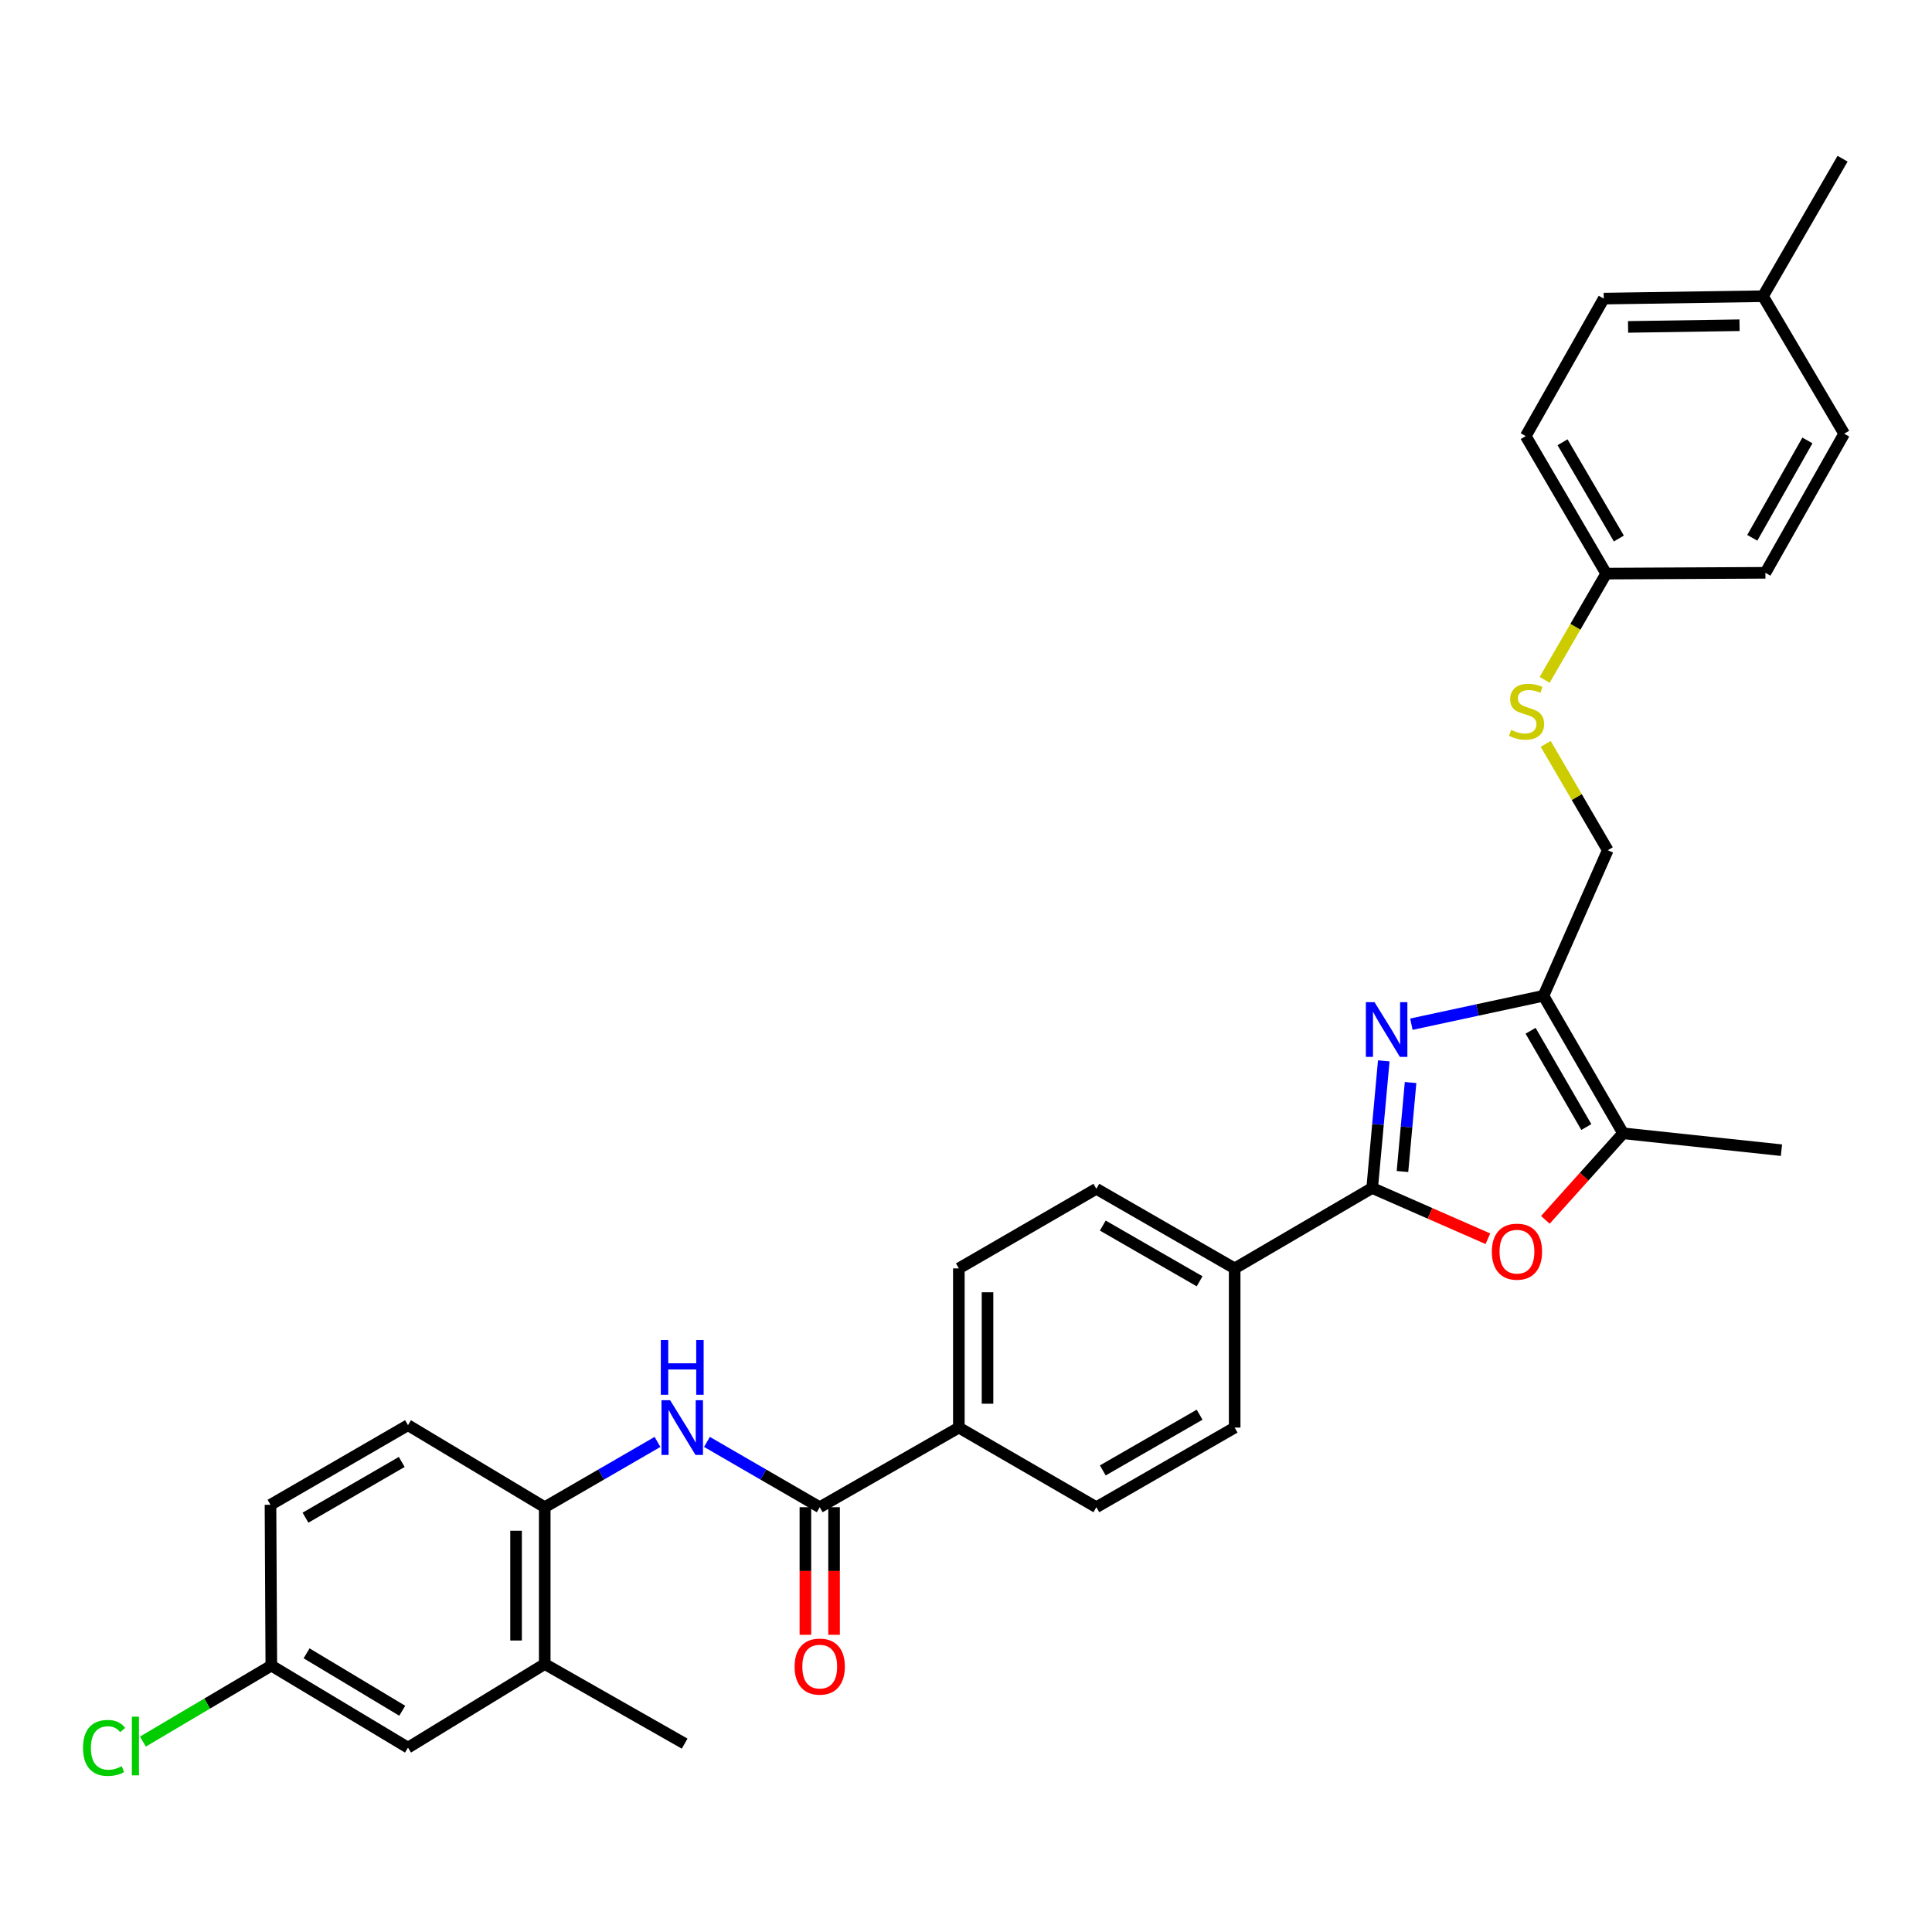 <?xml version='1.0' encoding='iso-8859-1'?>
<svg version='1.1' baseProfile='full'
              xmlns='http://www.w3.org/2000/svg'
                      xmlns:rdkit='http://www.rdkit.org/xml'
                      xmlns:xlink='http://www.w3.org/1999/xlink'
                  xml:space='preserve'
width='1000px' height='1000px' viewBox='0 0 1000 1000'>
<!-- END OF HEADER -->
<rect style='opacity:1.0;fill:#FFFFFF;stroke:none' width='1000' height='1000' x='0' y='0'> </rect>
<path class='bond-0' d='M 716.236,549.098 L 713.237,581.998' style='fill:none;fill-rule:evenodd;stroke:#0000FF;stroke-width:6px;stroke-linecap:butt;stroke-linejoin:miter;stroke-opacity:1' />
<path class='bond-0' d='M 713.237,581.998 L 710.238,614.897' style='fill:none;fill-rule:evenodd;stroke:#000000;stroke-width:6px;stroke-linecap:butt;stroke-linejoin:miter;stroke-opacity:1' />
<path class='bond-0' d='M 730.114,560.315 L 728.015,583.345' style='fill:none;fill-rule:evenodd;stroke:#0000FF;stroke-width:6px;stroke-linecap:butt;stroke-linejoin:miter;stroke-opacity:1' />
<path class='bond-0' d='M 728.015,583.345 L 725.915,606.375' style='fill:none;fill-rule:evenodd;stroke:#000000;stroke-width:6px;stroke-linecap:butt;stroke-linejoin:miter;stroke-opacity:1' />
<path class='bond-1' d='M 730.531,530.121 L 764.712,522.766' style='fill:none;fill-rule:evenodd;stroke:#0000FF;stroke-width:6px;stroke-linecap:butt;stroke-linejoin:miter;stroke-opacity:1' />
<path class='bond-1' d='M 764.712,522.766 L 798.893,515.41' style='fill:none;fill-rule:evenodd;stroke:#000000;stroke-width:6px;stroke-linecap:butt;stroke-linejoin:miter;stroke-opacity:1' />
<path class='bond-2' d='M 710.238,614.897 L 740.183,628.035' style='fill:none;fill-rule:evenodd;stroke:#000000;stroke-width:6px;stroke-linecap:butt;stroke-linejoin:miter;stroke-opacity:1' />
<path class='bond-2' d='M 740.183,628.035 L 770.129,641.173' style='fill:none;fill-rule:evenodd;stroke:#FF0000;stroke-width:6px;stroke-linecap:butt;stroke-linejoin:miter;stroke-opacity:1' />
<path class='bond-7' d='M 710.238,614.897 L 639.06,656.521' style='fill:none;fill-rule:evenodd;stroke:#000000;stroke-width:6px;stroke-linecap:butt;stroke-linejoin:miter;stroke-opacity:1' />
<path class='bond-3' d='M 798.893,515.41 L 840.104,586.596' style='fill:none;fill-rule:evenodd;stroke:#000000;stroke-width:6px;stroke-linecap:butt;stroke-linejoin:miter;stroke-opacity:1' />
<path class='bond-3' d='M 792.232,533.523 L 821.08,583.353' style='fill:none;fill-rule:evenodd;stroke:#000000;stroke-width:6px;stroke-linecap:butt;stroke-linejoin:miter;stroke-opacity:1' />
<path class='bond-10' d='M 798.893,515.41 L 832.181,440.069' style='fill:none;fill-rule:evenodd;stroke:#000000;stroke-width:6px;stroke-linecap:butt;stroke-linejoin:miter;stroke-opacity:1' />
<path class='bond-31' d='M 799.878,631.399 L 819.991,608.997' style='fill:none;fill-rule:evenodd;stroke:#FF0000;stroke-width:6px;stroke-linecap:butt;stroke-linejoin:miter;stroke-opacity:1' />
<path class='bond-31' d='M 819.991,608.997 L 840.104,586.596' style='fill:none;fill-rule:evenodd;stroke:#000000;stroke-width:6px;stroke-linecap:butt;stroke-linejoin:miter;stroke-opacity:1' />
<path class='bond-28' d='M 840.104,586.596 L 922.081,595.335' style='fill:none;fill-rule:evenodd;stroke:#000000;stroke-width:6px;stroke-linecap:butt;stroke-linejoin:miter;stroke-opacity:1' />
<path class='bond-4' d='M 424.29,780.13 L 496.301,738.918' style='fill:none;fill-rule:evenodd;stroke:#000000;stroke-width:6px;stroke-linecap:butt;stroke-linejoin:miter;stroke-opacity:1' />
<path class='bond-5' d='M 424.29,780.13 L 395.103,763.229' style='fill:none;fill-rule:evenodd;stroke:#000000;stroke-width:6px;stroke-linecap:butt;stroke-linejoin:miter;stroke-opacity:1' />
<path class='bond-5' d='M 395.103,763.229 L 365.917,746.328' style='fill:none;fill-rule:evenodd;stroke:#0000FF;stroke-width:6px;stroke-linecap:butt;stroke-linejoin:miter;stroke-opacity:1' />
<path class='bond-11' d='M 416.871,780.13 L 416.871,813.147' style='fill:none;fill-rule:evenodd;stroke:#000000;stroke-width:6px;stroke-linecap:butt;stroke-linejoin:miter;stroke-opacity:1' />
<path class='bond-11' d='M 416.871,813.147 L 416.871,846.164' style='fill:none;fill-rule:evenodd;stroke:#FF0000;stroke-width:6px;stroke-linecap:butt;stroke-linejoin:miter;stroke-opacity:1' />
<path class='bond-11' d='M 431.71,780.13 L 431.71,813.147' style='fill:none;fill-rule:evenodd;stroke:#000000;stroke-width:6px;stroke-linecap:butt;stroke-linejoin:miter;stroke-opacity:1' />
<path class='bond-11' d='M 431.71,813.147 L 431.71,846.164' style='fill:none;fill-rule:evenodd;stroke:#FF0000;stroke-width:6px;stroke-linecap:butt;stroke-linejoin:miter;stroke-opacity:1' />
<path class='bond-6' d='M 340.325,746.328 L 311.138,763.229' style='fill:none;fill-rule:evenodd;stroke:#0000FF;stroke-width:6px;stroke-linecap:butt;stroke-linejoin:miter;stroke-opacity:1' />
<path class='bond-6' d='M 311.138,763.229 L 281.951,780.13' style='fill:none;fill-rule:evenodd;stroke:#000000;stroke-width:6px;stroke-linecap:butt;stroke-linejoin:miter;stroke-opacity:1' />
<path class='bond-8' d='M 281.951,780.13 L 281.951,861.299' style='fill:none;fill-rule:evenodd;stroke:#000000;stroke-width:6px;stroke-linecap:butt;stroke-linejoin:miter;stroke-opacity:1' />
<path class='bond-8' d='M 267.112,792.305 L 267.112,849.124' style='fill:none;fill-rule:evenodd;stroke:#000000;stroke-width:6px;stroke-linecap:butt;stroke-linejoin:miter;stroke-opacity:1' />
<path class='bond-16' d='M 281.951,780.13 L 211.177,737.674' style='fill:none;fill-rule:evenodd;stroke:#000000;stroke-width:6px;stroke-linecap:butt;stroke-linejoin:miter;stroke-opacity:1' />
<path class='bond-14' d='M 639.06,656.521 L 567.47,615.318' style='fill:none;fill-rule:evenodd;stroke:#000000;stroke-width:6px;stroke-linecap:butt;stroke-linejoin:miter;stroke-opacity:1' />
<path class='bond-14' d='M 620.919,663.201 L 570.807,634.359' style='fill:none;fill-rule:evenodd;stroke:#000000;stroke-width:6px;stroke-linecap:butt;stroke-linejoin:miter;stroke-opacity:1' />
<path class='bond-15' d='M 639.06,656.521 L 639.06,738.918' style='fill:none;fill-rule:evenodd;stroke:#000000;stroke-width:6px;stroke-linecap:butt;stroke-linejoin:miter;stroke-opacity:1' />
<path class='bond-13' d='M 281.951,861.299 L 211.177,904.571' style='fill:none;fill-rule:evenodd;stroke:#000000;stroke-width:6px;stroke-linecap:butt;stroke-linejoin:miter;stroke-opacity:1' />
<path class='bond-29' d='M 281.951,861.299 L 354.374,902.502' style='fill:none;fill-rule:evenodd;stroke:#000000;stroke-width:6px;stroke-linecap:butt;stroke-linejoin:miter;stroke-opacity:1' />
<path class='bond-9' d='M 496.301,738.918 L 567.47,780.13' style='fill:none;fill-rule:evenodd;stroke:#000000;stroke-width:6px;stroke-linecap:butt;stroke-linejoin:miter;stroke-opacity:1' />
<path class='bond-32' d='M 496.301,738.918 L 496.301,656.521' style='fill:none;fill-rule:evenodd;stroke:#000000;stroke-width:6px;stroke-linecap:butt;stroke-linejoin:miter;stroke-opacity:1' />
<path class='bond-32' d='M 511.14,726.559 L 511.14,668.88' style='fill:none;fill-rule:evenodd;stroke:#000000;stroke-width:6px;stroke-linecap:butt;stroke-linejoin:miter;stroke-opacity:1' />
<path class='bond-12' d='M 832.181,440.069 L 816.116,412.55' style='fill:none;fill-rule:evenodd;stroke:#000000;stroke-width:6px;stroke-linecap:butt;stroke-linejoin:miter;stroke-opacity:1' />
<path class='bond-12' d='M 816.116,412.55 L 800.05,385.031' style='fill:none;fill-rule:evenodd;stroke:#CCCC00;stroke-width:6px;stroke-linecap:butt;stroke-linejoin:miter;stroke-opacity:1' />
<path class='bond-20' d='M 799.513,351.891 L 815.435,324.394' style='fill:none;fill-rule:evenodd;stroke:#CCCC00;stroke-width:6px;stroke-linecap:butt;stroke-linejoin:miter;stroke-opacity:1' />
<path class='bond-20' d='M 815.435,324.394 L 831.357,296.898' style='fill:none;fill-rule:evenodd;stroke:#000000;stroke-width:6px;stroke-linecap:butt;stroke-linejoin:miter;stroke-opacity:1' />
<path class='bond-34' d='M 211.177,904.571 L 140.437,862.115' style='fill:none;fill-rule:evenodd;stroke:#000000;stroke-width:6px;stroke-linecap:butt;stroke-linejoin:miter;stroke-opacity:1' />
<path class='bond-34' d='M 208.202,885.479 L 158.684,855.76' style='fill:none;fill-rule:evenodd;stroke:#000000;stroke-width:6px;stroke-linecap:butt;stroke-linejoin:miter;stroke-opacity:1' />
<path class='bond-18' d='M 567.47,615.318 L 496.301,656.521' style='fill:none;fill-rule:evenodd;stroke:#000000;stroke-width:6px;stroke-linecap:butt;stroke-linejoin:miter;stroke-opacity:1' />
<path class='bond-17' d='M 639.06,738.918 L 567.47,780.13' style='fill:none;fill-rule:evenodd;stroke:#000000;stroke-width:6px;stroke-linecap:butt;stroke-linejoin:miter;stroke-opacity:1' />
<path class='bond-17' d='M 620.918,732.24 L 570.805,761.088' style='fill:none;fill-rule:evenodd;stroke:#000000;stroke-width:6px;stroke-linecap:butt;stroke-linejoin:miter;stroke-opacity:1' />
<path class='bond-21' d='M 211.177,737.674 L 140.008,778.885' style='fill:none;fill-rule:evenodd;stroke:#000000;stroke-width:6px;stroke-linecap:butt;stroke-linejoin:miter;stroke-opacity:1' />
<path class='bond-21' d='M 207.938,756.697 L 158.119,785.545' style='fill:none;fill-rule:evenodd;stroke:#000000;stroke-width:6px;stroke-linecap:butt;stroke-linejoin:miter;stroke-opacity:1' />
<path class='bond-19' d='M 140.437,862.115 L 140.008,778.885' style='fill:none;fill-rule:evenodd;stroke:#000000;stroke-width:6px;stroke-linecap:butt;stroke-linejoin:miter;stroke-opacity:1' />
<path class='bond-22' d='M 140.437,862.115 L 107.206,881.778' style='fill:none;fill-rule:evenodd;stroke:#000000;stroke-width:6px;stroke-linecap:butt;stroke-linejoin:miter;stroke-opacity:1' />
<path class='bond-22' d='M 107.206,881.778 L 73.975,901.441' style='fill:none;fill-rule:evenodd;stroke:#00CC00;stroke-width:6px;stroke-linecap:butt;stroke-linejoin:miter;stroke-opacity:1' />
<path class='bond-24' d='M 831.357,296.898 L 913.771,296.485' style='fill:none;fill-rule:evenodd;stroke:#000000;stroke-width:6px;stroke-linecap:butt;stroke-linejoin:miter;stroke-opacity:1' />
<path class='bond-25' d='M 831.357,296.898 L 789.717,225.728' style='fill:none;fill-rule:evenodd;stroke:#000000;stroke-width:6px;stroke-linecap:butt;stroke-linejoin:miter;stroke-opacity:1' />
<path class='bond-25' d='M 837.919,278.729 L 808.771,228.91' style='fill:none;fill-rule:evenodd;stroke:#000000;stroke-width:6px;stroke-linecap:butt;stroke-linejoin:miter;stroke-opacity:1' />
<path class='bond-23' d='M 912.518,153.314 L 830.096,154.559' style='fill:none;fill-rule:evenodd;stroke:#000000;stroke-width:6px;stroke-linecap:butt;stroke-linejoin:miter;stroke-opacity:1' />
<path class='bond-23' d='M 900.379,168.338 L 842.683,169.209' style='fill:none;fill-rule:evenodd;stroke:#000000;stroke-width:6px;stroke-linecap:butt;stroke-linejoin:miter;stroke-opacity:1' />
<path class='bond-30' d='M 912.518,153.314 L 953.713,82.144' style='fill:none;fill-rule:evenodd;stroke:#000000;stroke-width:6px;stroke-linecap:butt;stroke-linejoin:miter;stroke-opacity:1' />
<path class='bond-33' d='M 912.518,153.314 L 954.545,224.483' style='fill:none;fill-rule:evenodd;stroke:#000000;stroke-width:6px;stroke-linecap:butt;stroke-linejoin:miter;stroke-opacity:1' />
<path class='bond-27' d='M 913.771,296.485 L 954.545,224.483' style='fill:none;fill-rule:evenodd;stroke:#000000;stroke-width:6px;stroke-linecap:butt;stroke-linejoin:miter;stroke-opacity:1' />
<path class='bond-27' d='M 906.975,278.373 L 935.517,227.971' style='fill:none;fill-rule:evenodd;stroke:#000000;stroke-width:6px;stroke-linecap:butt;stroke-linejoin:miter;stroke-opacity:1' />
<path class='bond-26' d='M 789.717,225.728 L 830.096,154.559' style='fill:none;fill-rule:evenodd;stroke:#000000;stroke-width:6px;stroke-linecap:butt;stroke-linejoin:miter;stroke-opacity:1' />
<path  class='atom-0' d='M 711.455 518.719
L 720.735 533.719
Q 721.655 535.199, 723.135 537.879
Q 724.615 540.559, 724.695 540.719
L 724.695 518.719
L 728.455 518.719
L 728.455 547.039
L 724.575 547.039
L 714.615 530.639
Q 713.455 528.719, 712.215 526.519
Q 711.015 524.319, 710.655 523.639
L 710.655 547.039
L 706.975 547.039
L 706.975 518.719
L 711.455 518.719
' fill='#0000FF'/>
<path  class='atom-3' d='M 772.175 647.854
Q 772.175 641.054, 775.535 637.254
Q 778.895 633.454, 785.175 633.454
Q 791.455 633.454, 794.815 637.254
Q 798.175 641.054, 798.175 647.854
Q 798.175 654.734, 794.775 658.654
Q 791.375 662.534, 785.175 662.534
Q 778.935 662.534, 775.535 658.654
Q 772.175 654.774, 772.175 647.854
M 785.175 659.334
Q 789.495 659.334, 791.815 656.454
Q 794.175 653.534, 794.175 647.854
Q 794.175 642.294, 791.815 639.494
Q 789.495 636.654, 785.175 636.654
Q 780.855 636.654, 778.495 639.454
Q 776.175 642.254, 776.175 647.854
Q 776.175 653.574, 778.495 656.454
Q 780.855 659.334, 785.175 659.334
' fill='#FF0000'/>
<path  class='atom-6' d='M 346.861 724.758
L 356.141 739.758
Q 357.061 741.238, 358.541 743.918
Q 360.021 746.598, 360.101 746.758
L 360.101 724.758
L 363.861 724.758
L 363.861 753.078
L 359.981 753.078
L 350.021 736.678
Q 348.861 734.758, 347.621 732.558
Q 346.421 730.358, 346.061 729.678
L 346.061 753.078
L 342.381 753.078
L 342.381 724.758
L 346.861 724.758
' fill='#0000FF'/>
<path  class='atom-6' d='M 342.041 693.606
L 345.881 693.606
L 345.881 705.646
L 360.361 705.646
L 360.361 693.606
L 364.201 693.606
L 364.201 721.926
L 360.361 721.926
L 360.361 708.846
L 345.881 708.846
L 345.881 721.926
L 342.041 721.926
L 342.041 693.606
' fill='#0000FF'/>
<path  class='atom-12' d='M 411.29 862.624
Q 411.29 855.824, 414.65 852.024
Q 418.01 848.224, 424.29 848.224
Q 430.57 848.224, 433.93 852.024
Q 437.29 855.824, 437.29 862.624
Q 437.29 869.504, 433.89 873.424
Q 430.49 877.304, 424.29 877.304
Q 418.05 877.304, 414.65 873.424
Q 411.29 869.544, 411.29 862.624
M 424.29 874.104
Q 428.61 874.104, 430.93 871.224
Q 433.29 868.304, 433.29 862.624
Q 433.29 857.064, 430.93 854.264
Q 428.61 851.424, 424.29 851.424
Q 419.97 851.424, 417.61 854.224
Q 415.29 857.024, 415.29 862.624
Q 415.29 868.344, 417.61 871.224
Q 419.97 874.104, 424.29 874.104
' fill='#FF0000'/>
<path  class='atom-13' d='M 782.146 377.787
Q 782.466 377.907, 783.786 378.467
Q 785.106 379.027, 786.546 379.387
Q 788.026 379.707, 789.466 379.707
Q 792.146 379.707, 793.706 378.427
Q 795.266 377.107, 795.266 374.827
Q 795.266 373.267, 794.466 372.307
Q 793.706 371.347, 792.506 370.827
Q 791.306 370.307, 789.306 369.707
Q 786.786 368.947, 785.266 368.227
Q 783.786 367.507, 782.706 365.987
Q 781.666 364.467, 781.666 361.907
Q 781.666 358.347, 784.066 356.147
Q 786.506 353.947, 791.306 353.947
Q 794.586 353.947, 798.306 355.507
L 797.386 358.587
Q 793.986 357.187, 791.426 357.187
Q 788.666 357.187, 787.146 358.347
Q 785.626 359.467, 785.666 361.427
Q 785.666 362.947, 786.426 363.867
Q 787.226 364.787, 788.346 365.307
Q 789.506 365.827, 791.426 366.427
Q 793.986 367.227, 795.506 368.027
Q 797.026 368.827, 798.106 370.467
Q 799.226 372.067, 799.226 374.827
Q 799.226 378.747, 796.586 380.867
Q 793.986 382.947, 789.626 382.947
Q 787.106 382.947, 785.186 382.387
Q 783.306 381.867, 781.066 380.947
L 782.146 377.787
' fill='#CCCC00'/>
<path  class='atom-23' d='M 42.971 904.719
Q 42.971 897.679, 46.251 893.999
Q 49.571 890.279, 55.851 890.279
Q 61.691 890.279, 64.811 894.399
L 62.171 896.559
Q 59.891 893.559, 55.851 893.559
Q 51.571 893.559, 49.291 896.439
Q 47.051 899.279, 47.051 904.719
Q 47.051 910.319, 49.371 913.199
Q 51.731 916.079, 56.291 916.079
Q 59.411 916.079, 63.051 914.199
L 64.171 917.199
Q 62.691 918.159, 60.451 918.719
Q 58.211 919.279, 55.731 919.279
Q 49.571 919.279, 46.251 915.519
Q 42.971 911.759, 42.971 904.719
' fill='#00CC00'/>
<path  class='atom-23' d='M 68.251 888.559
L 71.931 888.559
L 71.931 918.919
L 68.251 918.919
L 68.251 888.559
' fill='#00CC00'/>
</svg>
